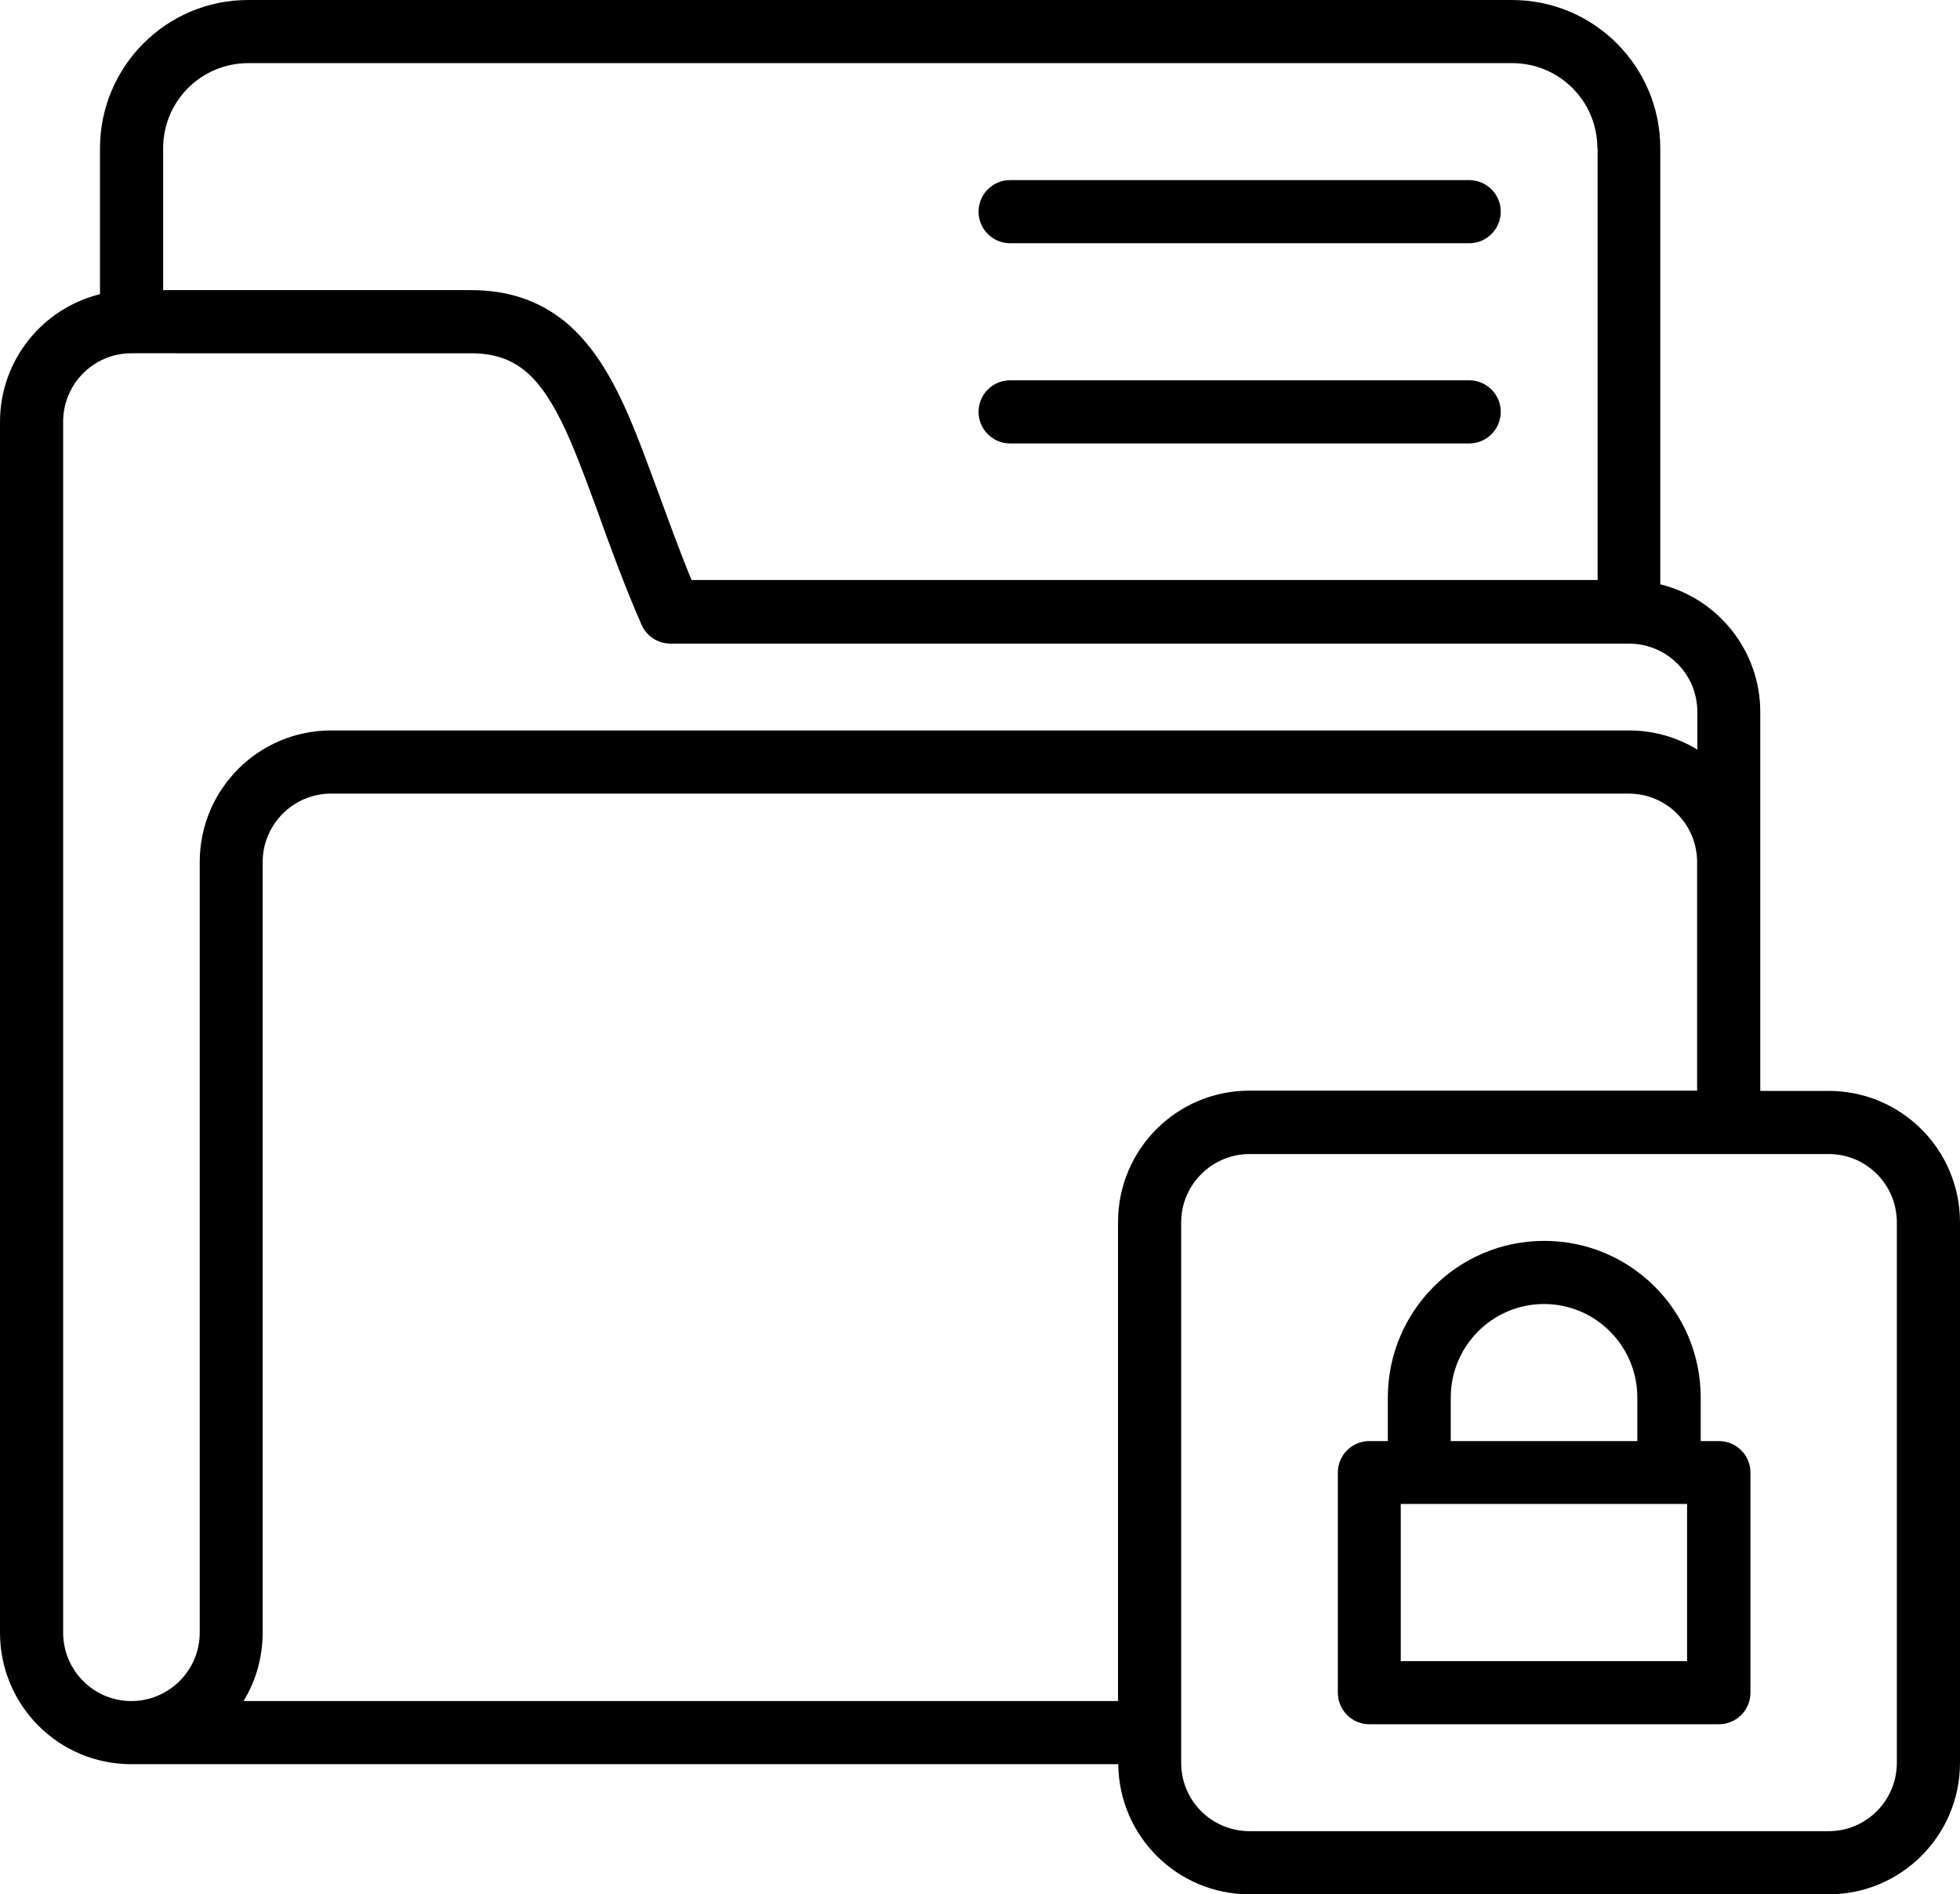 <?xml version="1.0" encoding="UTF-8"?>
<svg id="Layer_2" data-name="Layer 2" xmlns="http://www.w3.org/2000/svg" viewBox="0 0 81.94 79.2">
  <g id="Layer_1-2" data-name="Layer 1">
    <path d="M79.3,51.11c0-1.59-1.28-2.86-2.85-2.86h-24.21c-1.57,0-2.86,1.28-2.86,2.86v22.59c0,1.59,1.28,2.86,2.86,2.86h24.21c1.57,0,2.85-1.28,2.85-2.86v-22.59ZM68.45,58.43c0-2.16-1.75-3.91-3.9-3.91s-3.9,1.75-3.9,3.91v1.82h7.8v-1.82ZM58.56,69.45h11.97v-6.57h-11.97v6.57ZM61.42,15.9c.73,0,1.32.59,1.32,1.32s-.59,1.32-1.32,1.32h-19.19c-.73,0-1.32-.59-1.32-1.32s.59-1.32,1.32-1.32h19.19ZM61.42,7.53c.73,0,1.32.59,1.32,1.32s-.59,1.32-1.32,1.32h-19.19c-.73,0-1.32-.59-1.32-1.32s.59-1.32,1.32-1.32h19.19ZM71.09,60.25h.77c.73,0,1.32.59,1.32,1.32v9.2c0,.73-.59,1.32-1.32,1.32h-14.61c-.73,0-1.32-.59-1.32-1.32v-9.2c0-.73.59-1.32,1.32-1.32h.77v-1.82c0-3.61,2.92-6.55,6.54-6.55s6.54,2.94,6.54,6.55v1.82ZM70.95,36.05c0-1.59-1.28-2.87-2.86-2.87H13.84c-1.57,0-2.86,1.28-2.86,2.87v32.21c0,1.05-.29,2.03-.8,2.86h36.56v-20.02c0-3.04,2.45-5.5,5.49-5.5h18.72v-9.56ZM66.78,6.2c0-1.97-1.59-3.56-3.56-3.56H10.38c-1.97,0-3.56,1.59-3.56,3.56v5.93h12.87c1.52,0,2.77.42,3.82,1.23,1.01.79,1.73,1.88,2.32,3.05.59,1.18,1.09,2.56,1.62,3.99.45,1.22.91,2.51,1.46,3.85h37.88V6.2ZM2.64,68.26c0,1.58,1.28,2.86,2.85,2.86s2.86-1.28,2.86-2.86v-32.22c0-3.04,2.46-5.5,5.49-5.5h54.26c1.05,0,2.02.29,2.86.8v-1.57c0-1.59-1.28-2.86-2.86-2.86H28.03c-.52,0-1-.31-1.21-.79-.75-1.72-1.34-3.35-1.86-4.8-.54-1.46-.99-2.7-1.5-3.72-.51-1.02-1.01-1.71-1.58-2.15-.54-.42-1.21-.68-2.2-.68H5.49c-1.57,0-2.85,1.28-2.85,2.86v50.63ZM69.41,24.43c2.4.59,4.18,2.76,4.18,5.34v15.84h2.86c3.04,0,5.49,2.46,5.49,5.5v22.59c0,3.04-2.46,5.5-5.49,5.5h-24.21c-3.02,0-5.46-2.43-5.49-5.44H5.49c-3.04,0-5.49-2.46-5.49-5.5V17.64c0-2.58,1.78-4.75,4.18-5.34v-6.09C4.18,2.78,6.95,0,10.37,0h52.84c3.43,0,6.2,2.78,6.2,6.2v18.22Z"/>
  </g>
</svg>